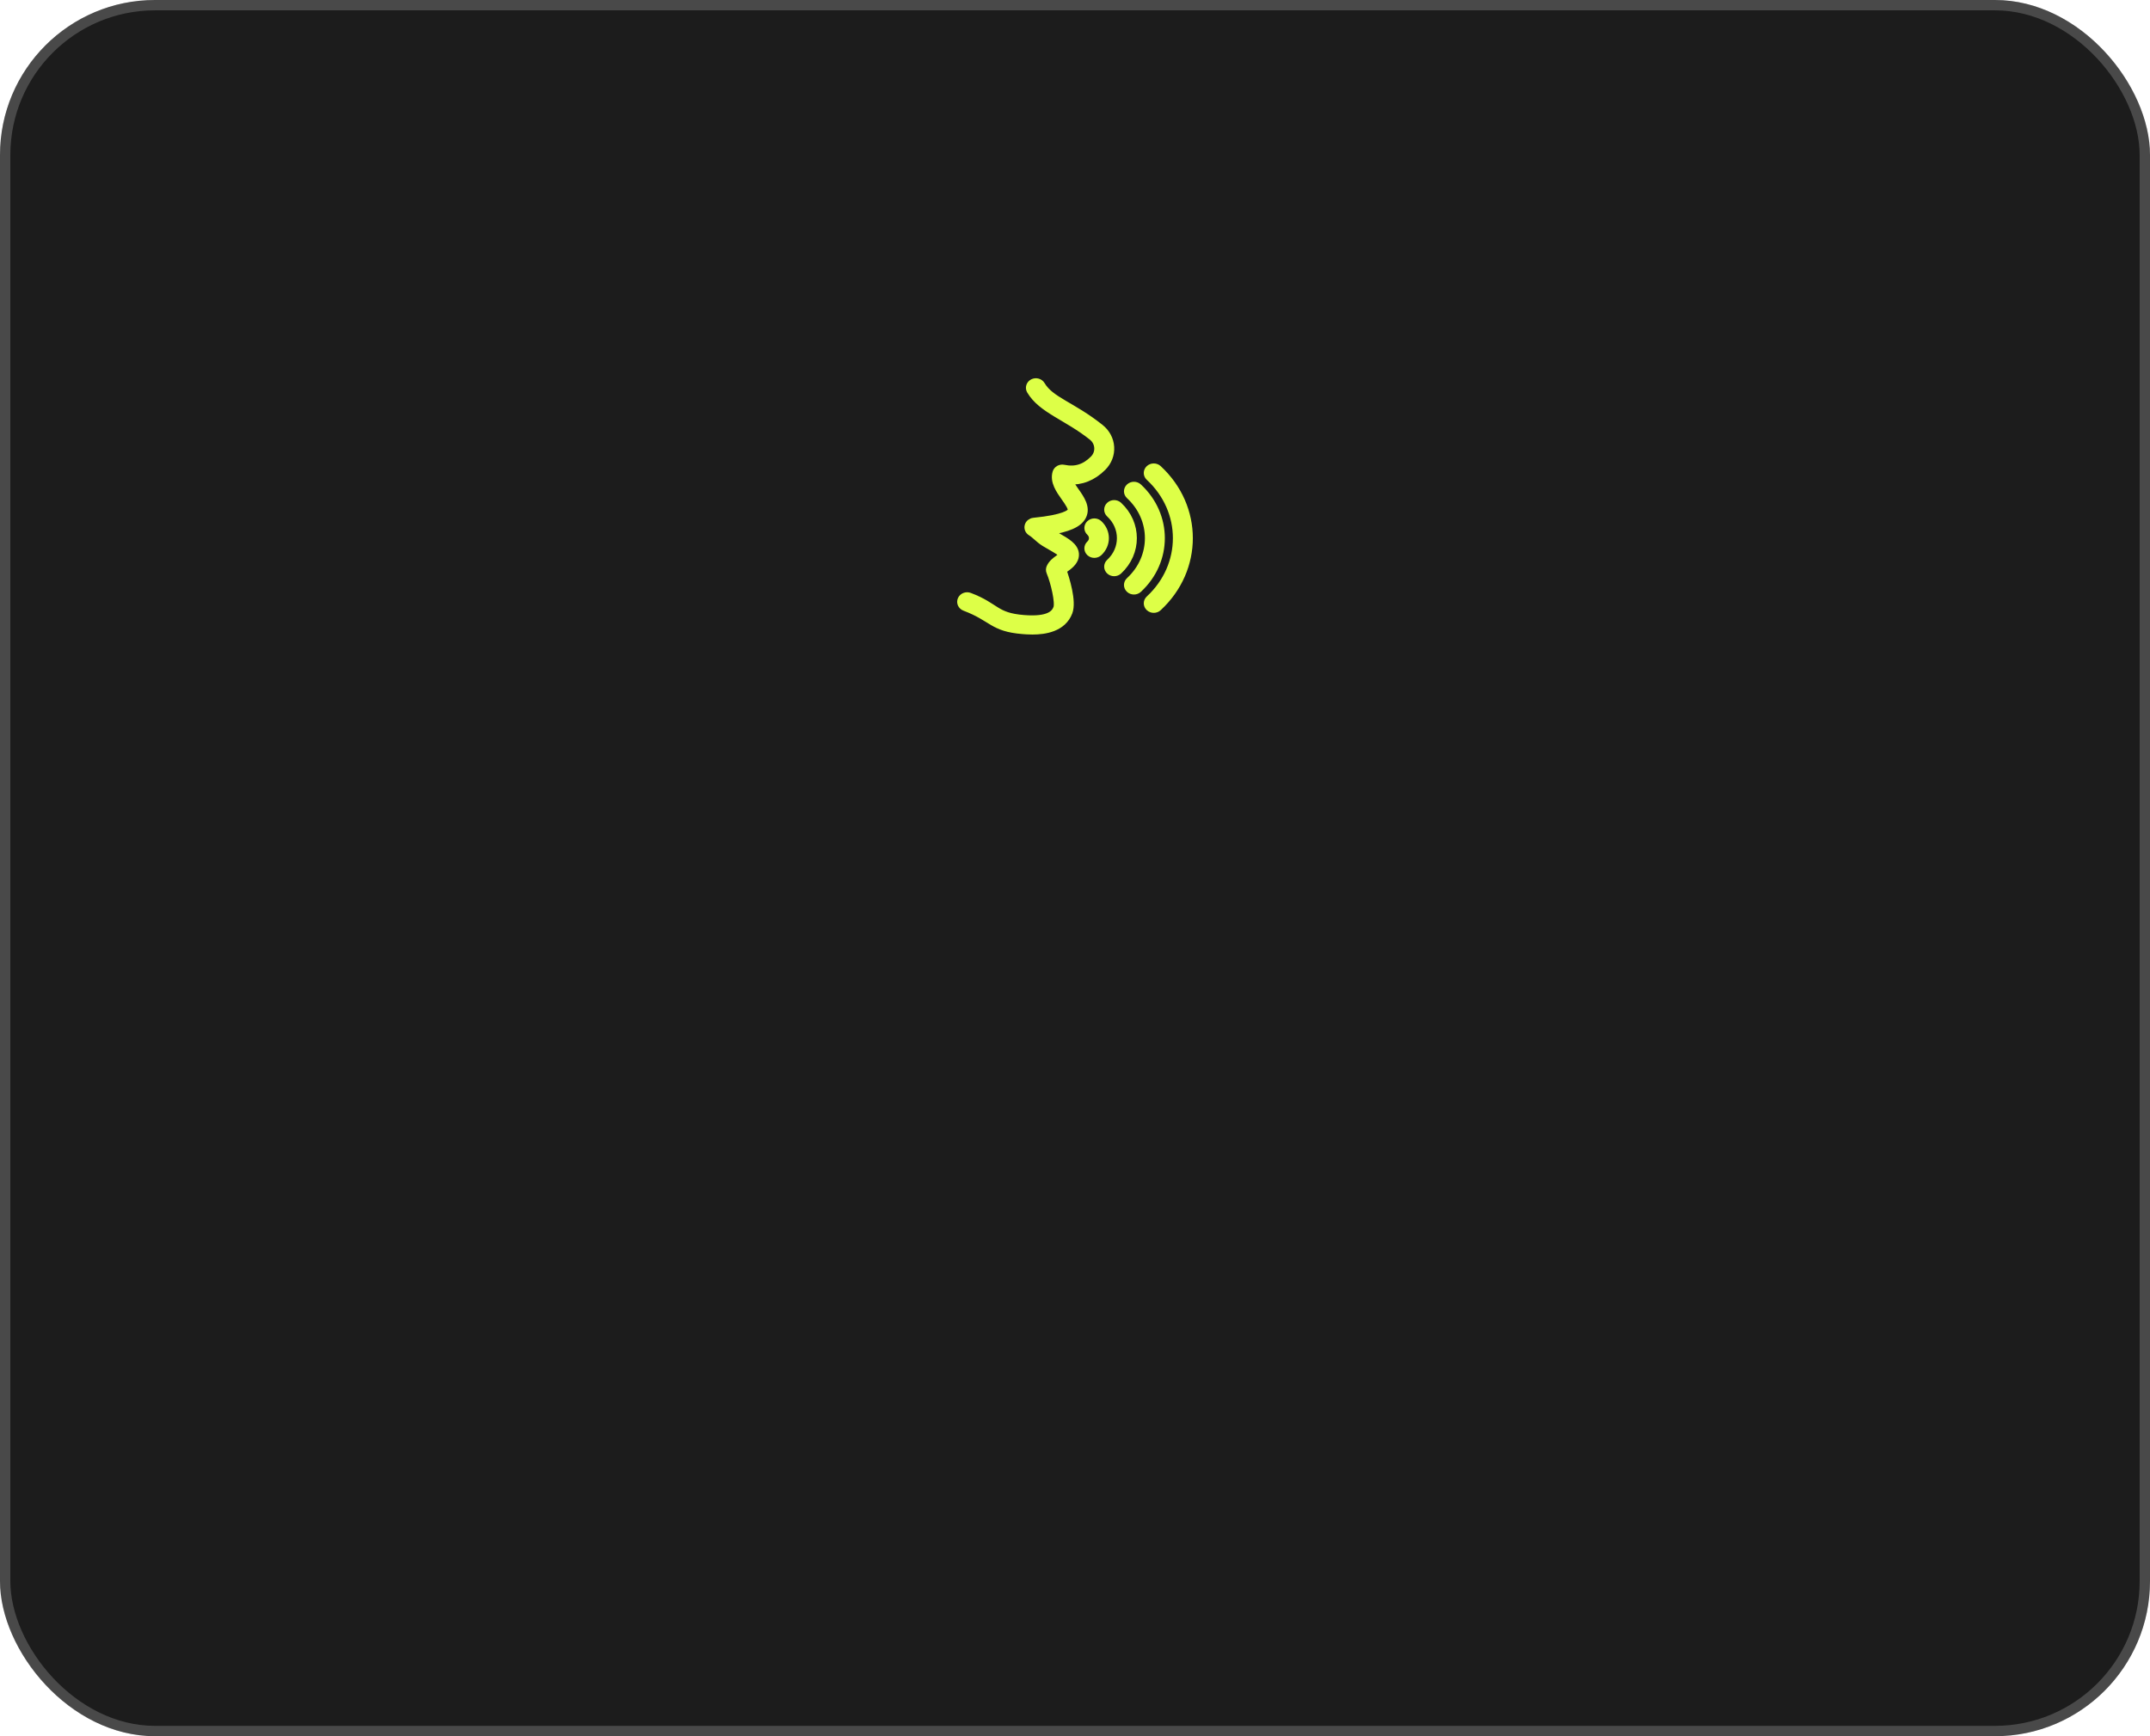 <?xml version="1.0" encoding="UTF-8"?> <svg xmlns="http://www.w3.org/2000/svg" width="208" height="168" viewBox="0 0 208 168" fill="none"><g filter="url(#filter0_b_66_132)"><rect width="208" height="168" rx="15" fill="#1C1C1C"></rect><rect x="0.5" y="0.5" width="207" height="167" rx="14.5" stroke="white" stroke-opacity="0.2"></rect></g><path d="M99.883 61C101.075 61 102.782 60.748 103.363 59.213C103.748 58.199 103.076 56.016 102.777 55.192C102.861 55.105 102.982 55.017 103.108 54.926L103.273 54.804C103.78 54.417 104.012 54.025 103.981 53.606C103.93 52.898 103.168 52.461 102.285 51.955C102.096 51.847 101.899 51.734 101.703 51.615C101.595 51.549 101.492 51.472 101.39 51.389C103.316 51.1 104.326 50.648 104.691 49.935C105.111 49.115 104.519 48.276 103.996 47.537C103.741 47.176 103.48 46.807 103.36 46.485C104.603 46.561 105.705 46.123 106.648 45.178C107.171 44.653 107.435 43.97 107.39 43.256C107.345 42.541 106.998 41.891 106.412 41.425C103.666 39.239 101.621 38.807 100.712 37.272C100.562 37.018 100.219 36.926 99.945 37.064C99.671 37.204 99.571 37.522 99.721 37.775C100.808 39.609 103.234 40.276 105.676 42.219C106.027 42.498 106.235 42.888 106.262 43.316C106.289 43.745 106.131 44.154 105.817 44.469C104.968 45.32 104.039 45.606 102.892 45.367C102.596 45.306 102.304 45.469 102.223 45.738C101.971 46.583 102.544 47.394 103.05 48.109C103.41 48.619 103.818 49.196 103.67 49.487C103.563 49.694 102.995 50.207 100.013 50.501C99.776 50.524 99.581 50.683 99.525 50.898C99.469 51.112 99.564 51.337 99.764 51.458C99.966 51.582 100.15 51.743 100.342 51.914C100.564 52.11 100.793 52.313 101.082 52.489C101.287 52.614 101.493 52.731 101.69 52.845C102.115 53.089 102.827 53.497 102.854 53.677C102.854 53.677 102.837 53.781 102.555 53.996L102.411 54.103C102.139 54.3 101.801 54.546 101.63 54.937C101.576 55.06 101.575 55.198 101.628 55.322C102.045 56.317 102.511 58.301 102.297 58.866C102.091 59.411 101.523 60.111 99.036 59.912C96.22 59.686 96.398 58.737 93.779 57.748C93.491 57.638 93.16 57.767 93.042 58.035C92.924 58.302 93.062 58.607 93.352 58.717C96.076 59.746 96.009 60.719 98.938 60.955C99.16 60.973 99.494 61 99.883 61Z" fill="#DDFF47"></path><path d="M111.619 58.902C111.763 58.902 111.908 58.851 112.018 58.749C115.994 55.068 115.994 49.078 112.018 45.397C111.797 45.193 111.439 45.193 111.218 45.397C110.997 45.602 110.997 45.933 111.218 46.137C114.754 49.41 114.754 54.736 111.219 58.009C110.998 58.214 110.998 58.544 111.219 58.749C111.329 58.851 111.474 58.902 111.619 58.902Z" fill="#DDFF47"></path><path d="M109.703 57.128C109.847 57.128 109.992 57.077 110.102 56.975C113.022 54.272 113.022 49.874 110.102 47.171C109.881 46.966 109.524 46.966 109.303 47.171C109.082 47.375 109.082 47.706 109.303 47.91C111.783 50.206 111.783 53.94 109.303 56.235C109.082 56.44 109.082 56.77 109.303 56.975C109.414 57.078 109.558 57.128 109.703 57.128Z" fill="#DDFF47"></path><path d="M107.788 55.356C107.932 55.356 108.077 55.304 108.187 55.202C110.051 53.477 110.051 50.669 108.187 48.944C107.966 48.739 107.609 48.739 107.388 48.944C107.167 49.148 107.167 49.479 107.388 49.684C108.811 51.002 108.811 53.145 107.388 54.462C107.167 54.667 107.167 54.998 107.388 55.202C107.498 55.304 107.643 55.356 107.788 55.356Z" fill="#DDFF47"></path><path d="M105.872 53.582C106.016 53.582 106.161 53.531 106.271 53.429C106.664 53.066 106.879 52.584 106.879 52.073C106.879 51.561 106.663 51.08 106.271 50.717C106.05 50.513 105.693 50.513 105.472 50.717C105.251 50.922 105.251 51.253 105.472 51.457C105.651 51.622 105.749 51.84 105.749 52.073C105.749 52.305 105.651 52.523 105.472 52.689C105.251 52.894 105.251 53.224 105.472 53.429C105.582 53.531 105.727 53.582 105.872 53.582Z" fill="#DDFF47"></path><path d="M99.883 61C101.075 61 102.782 60.748 103.363 59.213C103.748 58.199 103.076 56.016 102.777 55.192C102.861 55.105 102.982 55.017 103.108 54.926L103.273 54.804C103.78 54.417 104.012 54.025 103.981 53.606C103.93 52.898 103.168 52.461 102.285 51.955C102.096 51.847 101.899 51.734 101.703 51.615C101.595 51.549 101.492 51.472 101.39 51.389C103.316 51.1 104.326 50.648 104.691 49.935C105.111 49.115 104.519 48.276 103.996 47.537C103.741 47.176 103.48 46.807 103.36 46.485C104.603 46.561 105.705 46.123 106.648 45.178C107.171 44.653 107.435 43.97 107.39 43.256C107.345 42.541 106.998 41.891 106.412 41.425C103.666 39.239 101.621 38.807 100.712 37.272C100.562 37.018 100.219 36.926 99.945 37.064C99.671 37.204 99.571 37.522 99.721 37.775C100.808 39.609 103.234 40.276 105.676 42.219C106.027 42.498 106.235 42.888 106.262 43.316C106.289 43.745 106.131 44.154 105.817 44.469C104.968 45.32 104.039 45.606 102.892 45.367C102.596 45.306 102.304 45.469 102.223 45.738C101.971 46.583 102.544 47.394 103.05 48.109C103.41 48.619 103.818 49.196 103.67 49.487C103.563 49.694 102.995 50.207 100.013 50.501C99.776 50.524 99.581 50.683 99.525 50.898C99.469 51.112 99.564 51.337 99.764 51.458C99.966 51.582 100.15 51.743 100.342 51.914C100.564 52.11 100.793 52.313 101.082 52.489C101.287 52.614 101.493 52.731 101.69 52.845C102.115 53.089 102.827 53.497 102.854 53.677C102.854 53.677 102.837 53.781 102.555 53.996L102.411 54.103C102.139 54.3 101.801 54.546 101.63 54.937C101.576 55.06 101.575 55.198 101.628 55.322C102.045 56.317 102.511 58.301 102.297 58.866C102.091 59.411 101.523 60.111 99.036 59.912C96.22 59.686 96.398 58.737 93.779 57.748C93.491 57.638 93.16 57.767 93.042 58.035C92.924 58.302 93.062 58.607 93.352 58.717C96.076 59.746 96.009 60.719 98.938 60.955C99.16 60.973 99.494 61 99.883 61Z" stroke="#DDFF47" stroke-width="0.8"></path><path d="M111.619 58.902C111.763 58.902 111.908 58.851 112.018 58.749C115.994 55.068 115.994 49.078 112.018 45.397C111.797 45.193 111.439 45.193 111.218 45.397C110.997 45.602 110.997 45.933 111.218 46.137C114.754 49.41 114.754 54.736 111.219 58.009C110.998 58.214 110.998 58.544 111.219 58.749C111.329 58.851 111.474 58.902 111.619 58.902Z" stroke="#DDFF47" stroke-width="0.8"></path><path d="M109.703 57.128C109.847 57.128 109.992 57.077 110.102 56.975C113.022 54.272 113.022 49.874 110.102 47.171C109.881 46.966 109.524 46.966 109.303 47.171C109.082 47.375 109.082 47.706 109.303 47.91C111.783 50.206 111.783 53.94 109.303 56.235C109.082 56.44 109.082 56.77 109.303 56.975C109.414 57.078 109.558 57.128 109.703 57.128Z" stroke="#DDFF47" stroke-width="0.8"></path><path d="M107.788 55.356C107.932 55.356 108.077 55.304 108.187 55.202C110.051 53.477 110.051 50.669 108.187 48.944C107.966 48.739 107.609 48.739 107.388 48.944C107.167 49.148 107.167 49.479 107.388 49.684C108.811 51.002 108.811 53.145 107.388 54.462C107.167 54.667 107.167 54.998 107.388 55.202C107.498 55.304 107.643 55.356 107.788 55.356Z" stroke="#DDFF47" stroke-width="0.8"></path><path d="M105.872 53.582C106.016 53.582 106.161 53.531 106.271 53.429C106.664 53.066 106.879 52.584 106.879 52.073C106.879 51.561 106.663 51.08 106.271 50.717C106.05 50.513 105.693 50.513 105.472 50.717C105.251 50.922 105.251 51.253 105.472 51.457C105.651 51.622 105.749 51.84 105.749 52.073C105.749 52.305 105.651 52.523 105.472 52.689C105.251 52.894 105.251 53.224 105.472 53.429C105.582 53.531 105.727 53.582 105.872 53.582Z" stroke="#DDFF47" stroke-width="0.8"></path><g style="mix-blend-mode:plus-lighter" filter="url(#filter1_f_66_132)"><path d="M99.883 61C101.075 61 102.782 60.748 103.363 59.213C103.748 58.199 103.076 56.016 102.777 55.192C102.861 55.105 102.982 55.017 103.108 54.926L103.273 54.804C103.78 54.417 104.012 54.025 103.981 53.606C103.93 52.898 103.168 52.461 102.285 51.955C102.096 51.847 101.899 51.734 101.703 51.615C101.595 51.549 101.492 51.472 101.39 51.389C103.316 51.1 104.326 50.648 104.691 49.935C105.111 49.115 104.519 48.276 103.996 47.537C103.741 47.176 103.48 46.807 103.36 46.485C104.603 46.561 105.705 46.123 106.648 45.178C107.171 44.653 107.435 43.97 107.39 43.256C107.345 42.541 106.998 41.891 106.412 41.425C103.666 39.239 101.621 38.807 100.712 37.272C100.562 37.018 100.219 36.926 99.945 37.064C99.671 37.204 99.571 37.522 99.721 37.775C100.808 39.609 103.234 40.276 105.676 42.219C106.027 42.498 106.235 42.888 106.262 43.316C106.289 43.745 106.131 44.154 105.817 44.469C104.968 45.32 104.039 45.606 102.892 45.367C102.596 45.306 102.304 45.469 102.223 45.738C101.971 46.583 102.544 47.394 103.05 48.109C103.41 48.619 103.818 49.196 103.67 49.487C103.563 49.694 102.995 50.207 100.013 50.501C99.776 50.524 99.581 50.683 99.525 50.898C99.469 51.112 99.564 51.337 99.764 51.458C99.966 51.582 100.15 51.743 100.342 51.914C100.564 52.11 100.793 52.313 101.082 52.489C101.287 52.614 101.493 52.731 101.69 52.845C102.115 53.089 102.827 53.497 102.854 53.677C102.854 53.677 102.837 53.781 102.555 53.996L102.411 54.103C102.139 54.3 101.801 54.546 101.63 54.937C101.576 55.06 101.575 55.198 101.628 55.322C102.045 56.317 102.511 58.301 102.297 58.866C102.091 59.411 101.523 60.111 99.036 59.912C96.22 59.686 96.398 58.737 93.779 57.748C93.491 57.638 93.16 57.767 93.042 58.035C92.924 58.302 93.062 58.607 93.352 58.717C96.076 59.746 96.009 60.719 98.938 60.955C99.16 60.973 99.494 61 99.883 61Z" fill="#DDFF47"></path><path d="M111.619 58.902C111.763 58.902 111.908 58.851 112.018 58.749C115.994 55.068 115.994 49.078 112.018 45.397C111.797 45.193 111.439 45.193 111.218 45.397C110.997 45.602 110.997 45.933 111.218 46.137C114.754 49.41 114.754 54.736 111.219 58.009C110.998 58.214 110.998 58.544 111.219 58.749C111.329 58.851 111.474 58.902 111.619 58.902Z" fill="#DDFF47"></path><path d="M109.703 57.128C109.847 57.128 109.992 57.077 110.102 56.975C113.022 54.272 113.022 49.874 110.102 47.171C109.881 46.966 109.524 46.966 109.303 47.171C109.082 47.375 109.082 47.706 109.303 47.91C111.783 50.206 111.783 53.94 109.303 56.235C109.082 56.44 109.082 56.77 109.303 56.975C109.414 57.078 109.558 57.128 109.703 57.128Z" fill="#DDFF47"></path><path d="M107.788 55.356C107.932 55.356 108.077 55.304 108.187 55.202C110.051 53.477 110.051 50.669 108.187 48.944C107.966 48.739 107.609 48.739 107.388 48.944C107.167 49.148 107.167 49.479 107.388 49.684C108.811 51.002 108.811 53.145 107.388 54.462C107.167 54.667 107.167 54.998 107.388 55.202C107.498 55.304 107.643 55.356 107.788 55.356Z" fill="#DDFF47"></path><path d="M105.872 53.582C106.016 53.582 106.161 53.531 106.271 53.429C106.664 53.066 106.879 52.584 106.879 52.073C106.879 51.561 106.663 51.08 106.271 50.717C106.05 50.513 105.693 50.513 105.472 50.717C105.251 50.922 105.251 51.253 105.472 51.457C105.651 51.622 105.749 51.84 105.749 52.073C105.749 52.305 105.651 52.523 105.472 52.689C105.251 52.894 105.251 53.224 105.472 53.429C105.582 53.531 105.727 53.582 105.872 53.582Z" fill="#DDFF47"></path></g><defs><filter id="filter0_b_66_132" x="-100" y="-100" width="408" height="368" filterUnits="userSpaceOnUse" color-interpolation-filters="sRGB"><feFlood flood-opacity="0" result="BackgroundImageFix"></feFlood><feGaussianBlur in="BackgroundImageFix" stdDeviation="50"></feGaussianBlur><feComposite in2="SourceAlpha" operator="in" result="effect1_backgroundBlur_66_132"></feComposite><feBlend mode="normal" in="SourceGraphic" in2="effect1_backgroundBlur_66_132" result="shape"></feBlend></filter><filter id="filter1_f_66_132" x="68" y="12" width="72" height="74" filterUnits="userSpaceOnUse" color-interpolation-filters="sRGB"><feFlood flood-opacity="0" result="BackgroundImageFix"></feFlood><feBlend mode="normal" in="SourceGraphic" in2="BackgroundImageFix" result="shape"></feBlend><feGaussianBlur stdDeviation="12.5" result="effect1_foregroundBlur_66_132"></feGaussianBlur></filter></defs></svg> 